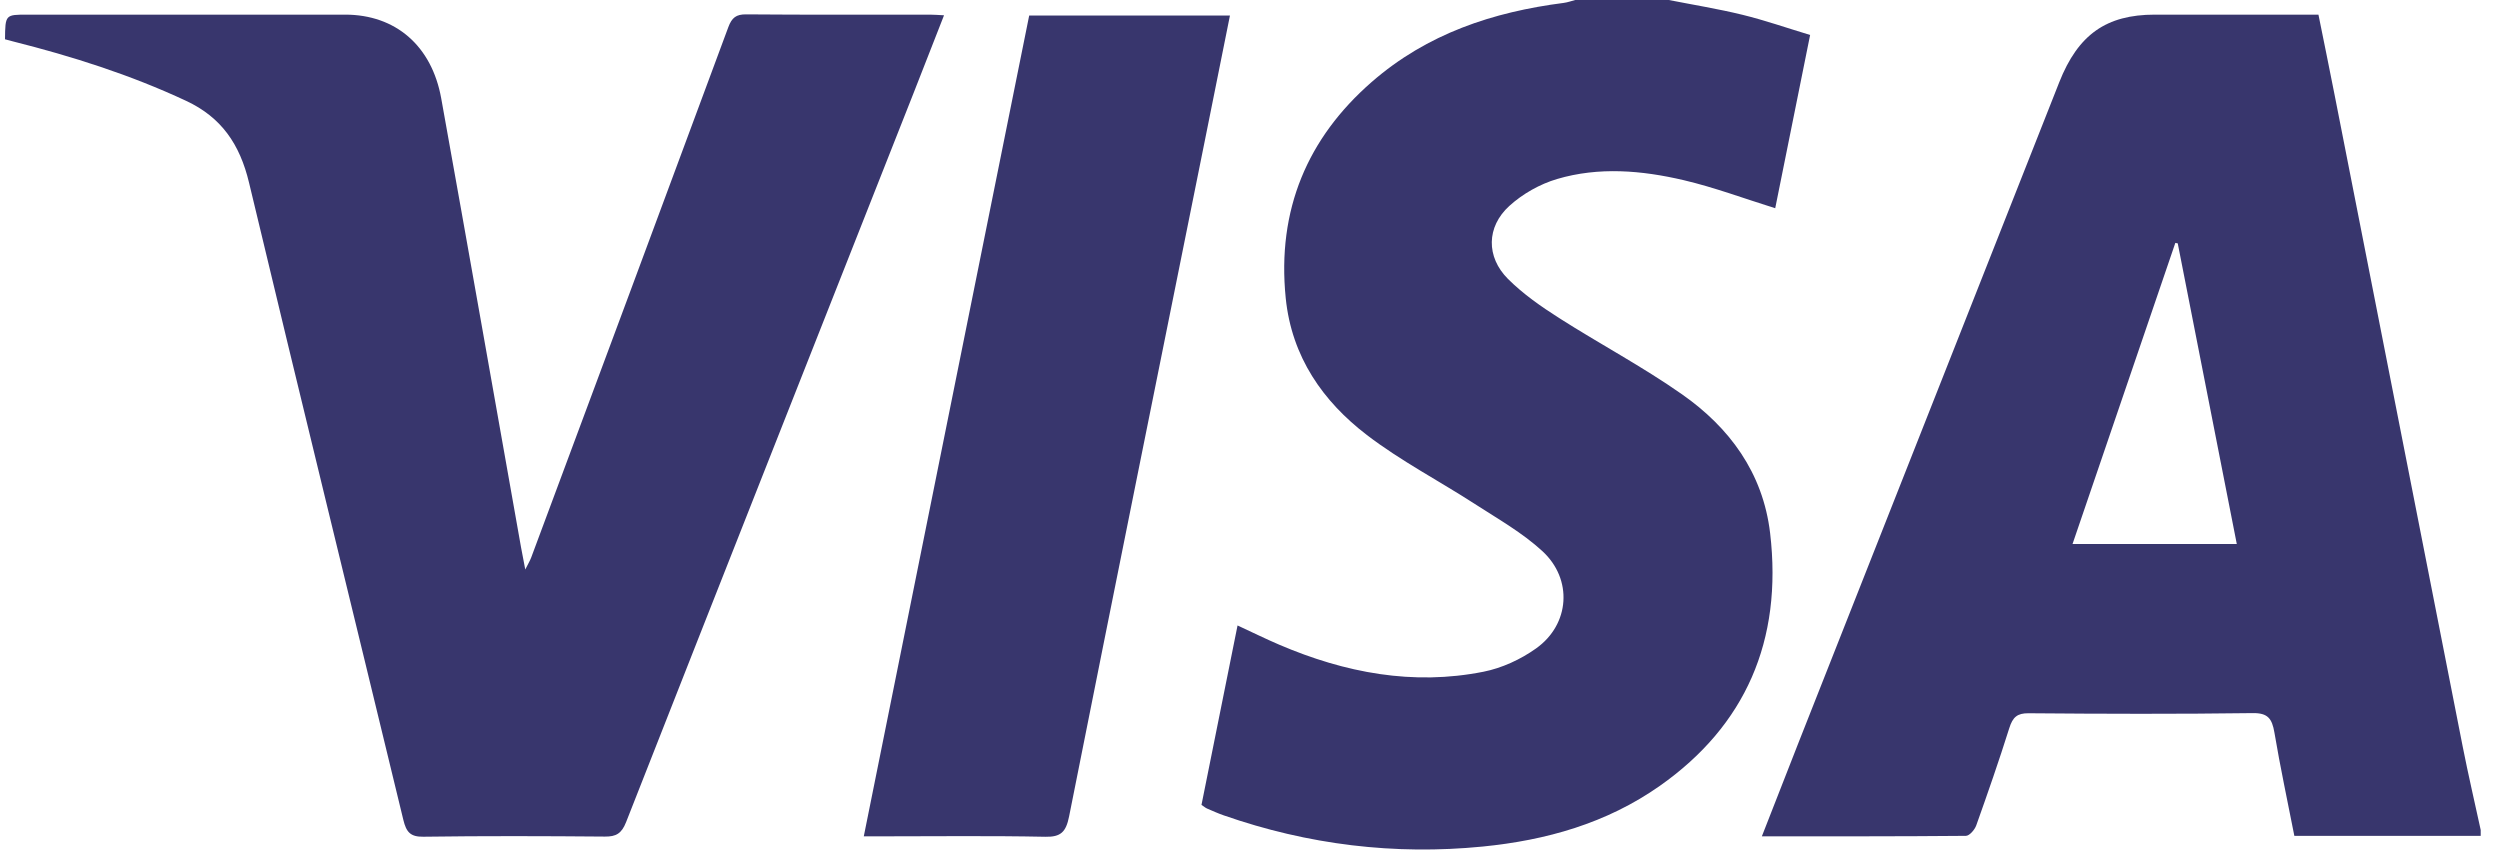 <svg width="103" height="35" viewBox="0 0 103 35" fill="none" xmlns="http://www.w3.org/2000/svg">
<path fill-rule="evenodd" clip-rule="evenodd" d="M92.156 22.414C91.337 18.248 90.53 14.137 89.723 10.027C89.689 10.02 89.657 10.013 89.624 10.007C88.217 14.127 86.81 18.248 85.388 22.414H92.156ZM102.205 34.437H94.527C94.246 33.004 93.945 31.601 93.707 30.187C93.608 29.599 93.431 29.372 92.814 29.38C89.735 29.422 86.656 29.412 83.576 29.386C83.11 29.382 82.925 29.546 82.783 29.997C82.359 31.345 81.895 32.678 81.421 34.008C81.356 34.188 81.142 34.435 80.996 34.437C78.221 34.463 75.445 34.456 72.589 34.456C73.11 33.125 73.603 31.854 74.103 30.587C77.681 21.521 81.262 12.454 84.841 3.389C85.617 1.425 86.779 0.603 88.778 0.603C91.006 0.602 93.235 0.603 95.52 0.603C95.743 1.708 95.967 2.797 96.181 3.888C97.943 12.848 99.7 21.808 101.465 30.767C101.691 31.915 101.958 33.054 102.205 34.196V34.437Z" fill="#38366D"/>
<path fill-rule="evenodd" clip-rule="evenodd" d="M68.754 0C69.767 0.2 70.788 0.364 71.792 0.61C72.708 0.834 73.604 1.147 74.577 1.441C74.087 3.877 73.608 6.254 73.139 8.579C71.856 8.179 70.629 7.719 69.368 7.423C67.642 7.019 65.875 6.865 64.149 7.376C63.447 7.584 62.737 7.982 62.184 8.485C61.237 9.346 61.224 10.587 62.129 11.492C62.754 12.116 63.493 12.629 64.232 13.101C65.912 14.173 67.676 15.106 69.308 16.252C71.232 17.602 72.634 19.457 72.929 21.966C73.45 26.403 71.904 29.898 68.394 32.371C66.187 33.926 63.689 34.62 61.086 34.878C57.452 35.237 53.89 34.804 50.417 33.593C50.185 33.512 49.958 33.41 49.731 33.312C49.663 33.283 49.605 33.23 49.501 33.162C49.991 30.723 50.483 28.28 50.987 25.769C51.58 26.043 52.135 26.318 52.703 26.561C55.416 27.722 58.217 28.253 61.121 27.675C61.876 27.525 62.647 27.171 63.287 26.715C64.677 25.726 64.81 23.867 63.544 22.705C62.713 21.942 61.714 21.378 60.766 20.765C59.286 19.808 57.714 18.992 56.314 17.921C54.519 16.547 53.218 14.716 52.972 12.283C52.603 8.639 53.876 5.68 56.51 3.381C58.802 1.381 61.523 0.493 64.422 0.12C64.583 0.1 64.74 0.041 64.899 0H68.754Z" fill="#38366D"/>
<path fill-rule="evenodd" clip-rule="evenodd" d="M38.894 0.63C38.463 1.732 38.054 2.783 37.64 3.832C33.689 13.843 29.732 23.851 25.796 33.869C25.609 34.346 25.379 34.471 24.923 34.467C22.429 34.446 19.934 34.437 17.441 34.473C16.912 34.481 16.739 34.284 16.618 33.78C14.503 25.03 12.353 16.29 10.262 7.533C9.879 5.927 9.111 4.83 7.671 4.156C5.363 3.077 2.967 2.319 0.523 1.703C0.415 1.675 0.307 1.645 0.206 1.618C0.218 0.603 0.218 0.603 1.127 0.603C5.492 0.603 9.857 0.602 14.223 0.603C16.293 0.604 17.788 1.881 18.179 4.057C19.287 10.217 20.372 16.383 21.466 22.546C21.514 22.815 21.569 23.083 21.641 23.463C21.754 23.237 21.833 23.11 21.885 22.971C24.596 15.69 27.308 8.409 30.006 1.121C30.153 0.724 30.334 0.589 30.739 0.592C33.271 0.613 35.803 0.603 38.335 0.604C38.499 0.604 38.662 0.619 38.894 0.63Z" fill="#38366D"/>
<path fill-rule="evenodd" clip-rule="evenodd" d="M35.588 34.457C37.869 23.14 40.133 11.903 42.403 0.639H50.674C50.33 2.354 49.993 4.037 49.654 5.72C47.781 15.024 45.9 24.327 44.047 33.636C43.918 34.282 43.702 34.488 43.069 34.475C40.803 34.428 38.535 34.457 36.268 34.457H35.588Z" fill="#38366D"/>
</svg>
